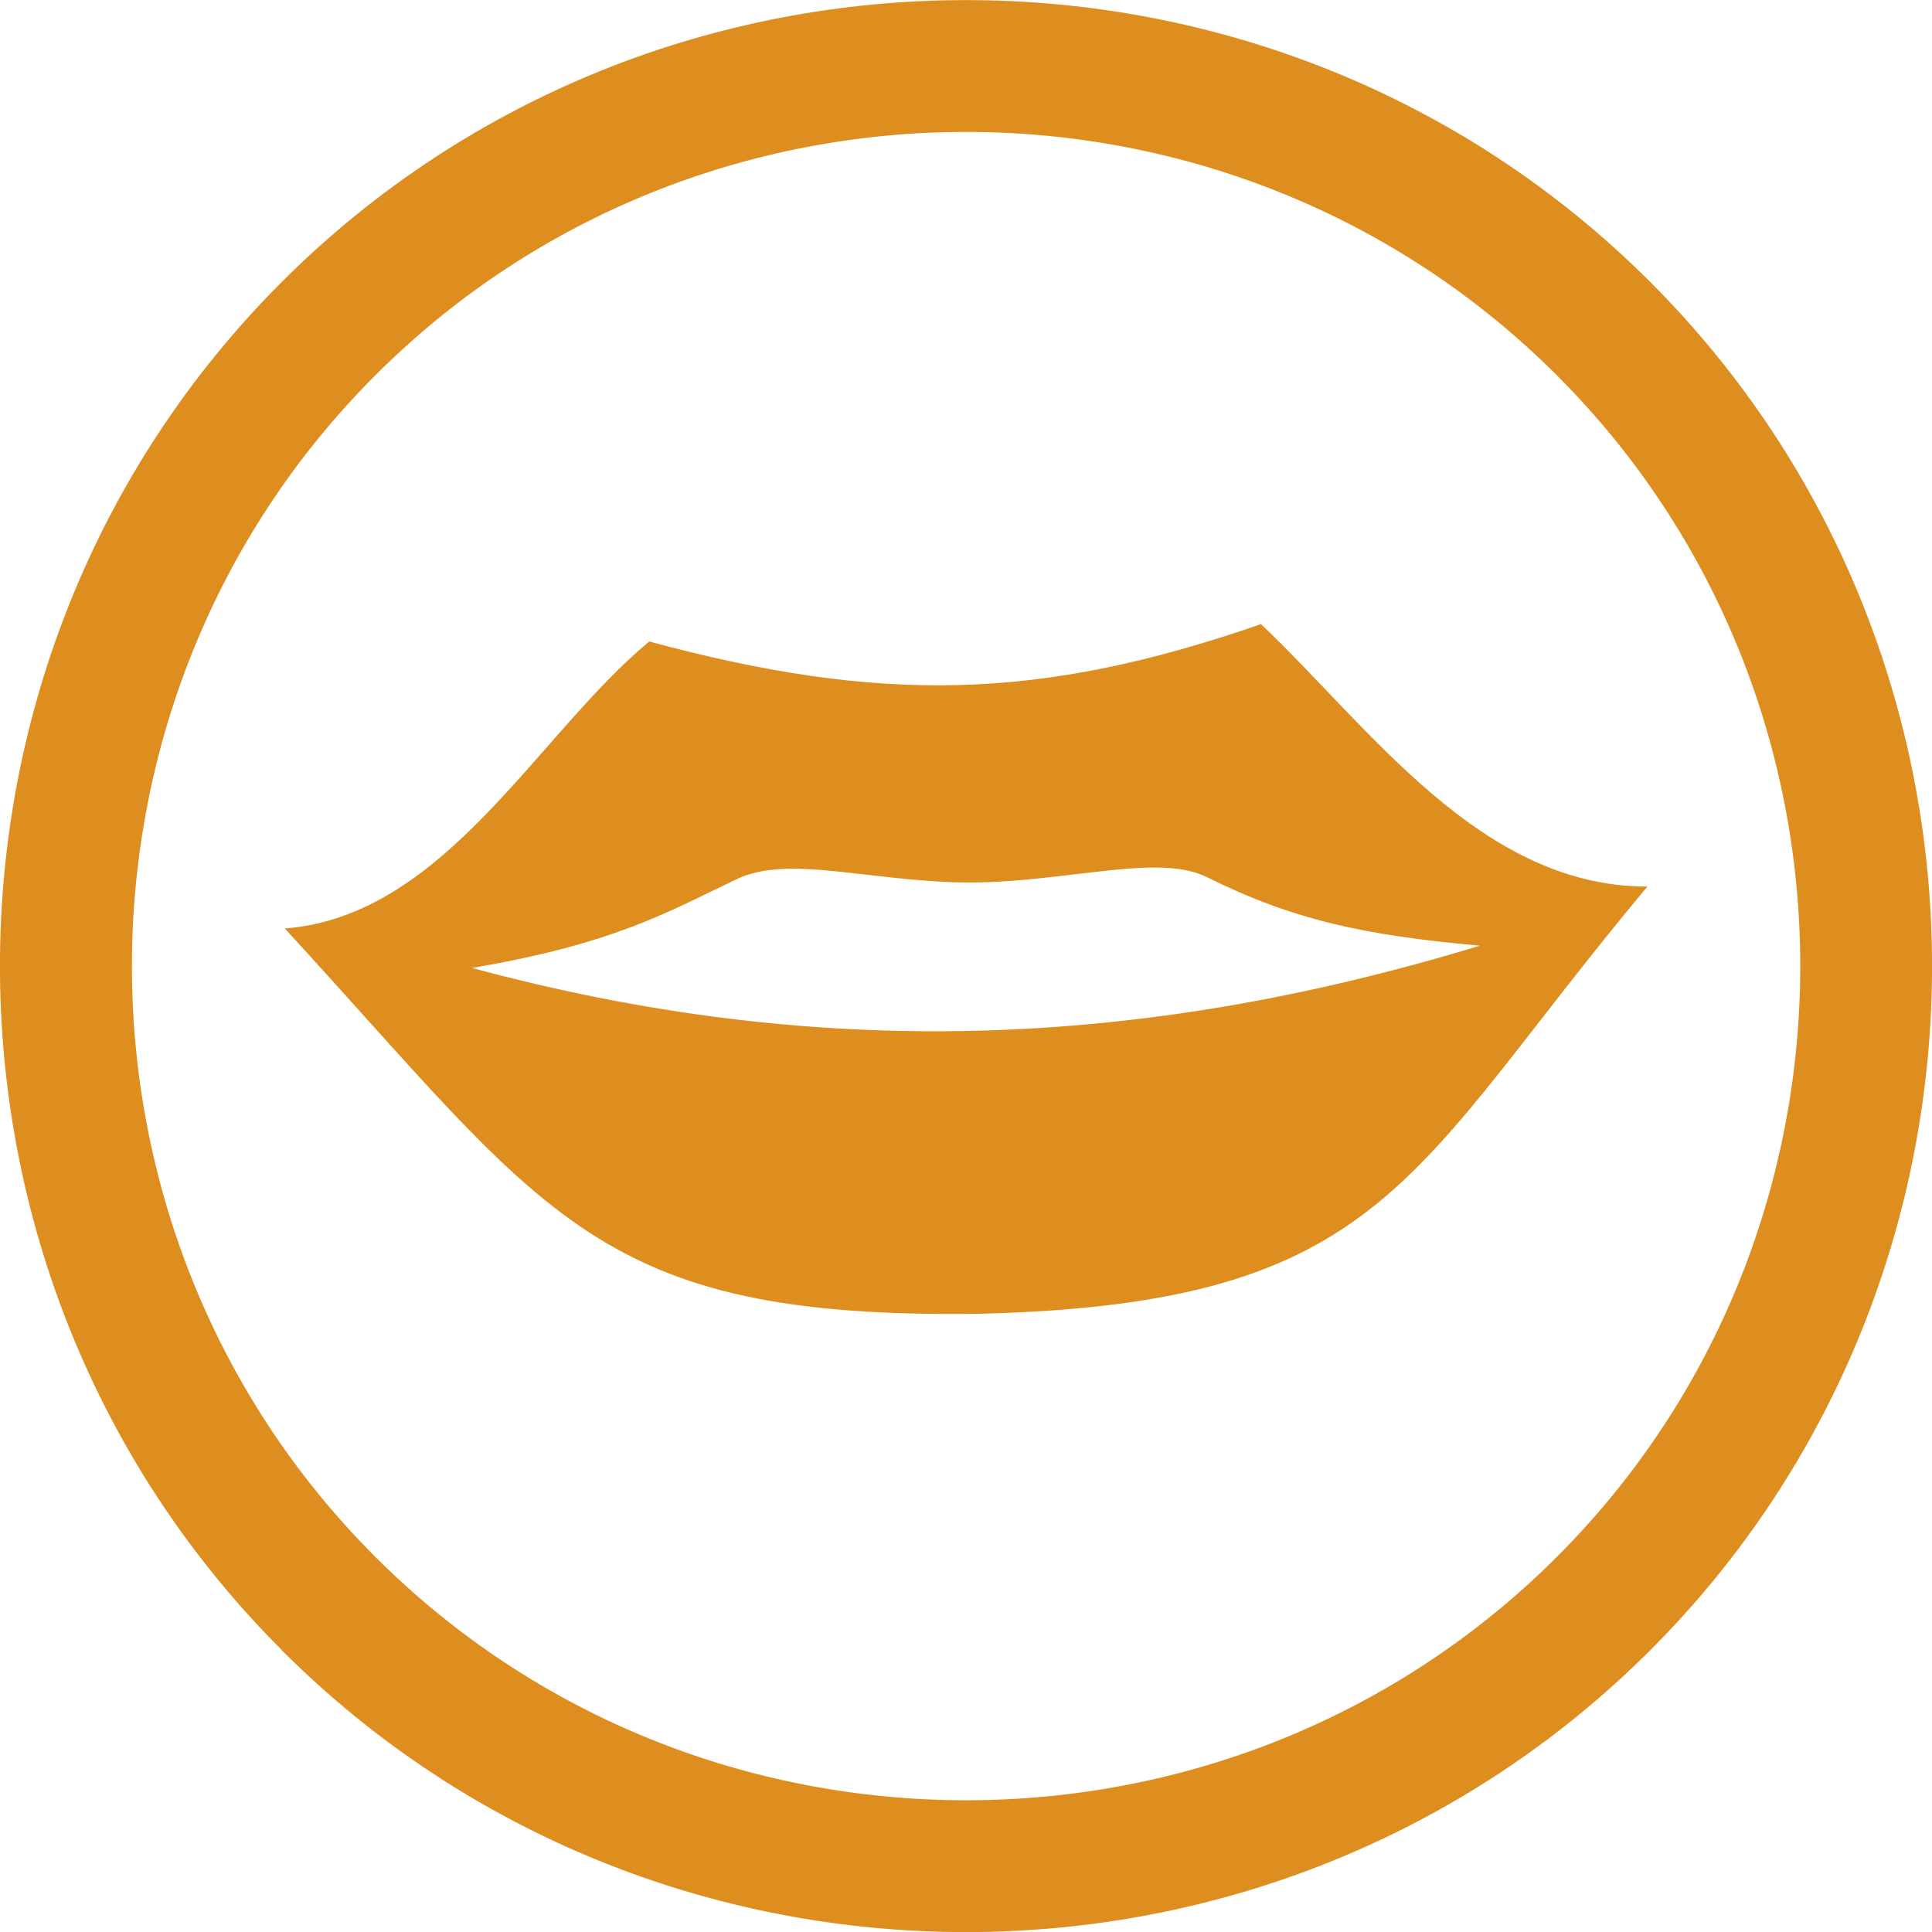 <?xml version="1.0" encoding="UTF-8"?> <svg xmlns="http://www.w3.org/2000/svg" id="Livello_2" data-name="Livello 2" viewBox="0 0 104.6 104.6"><defs><style> .cls-1 { fill: #de8e1f; fill-rule: evenodd; } </style></defs><g id="Layer_1" data-name="Layer 1"><path class="cls-1" d="M15.26,89.34C-5.09,69-5.09,35.6,15.26,15.26c20.35-20.34,53.74-20.34,74.08,0,20.35,20.35,20.35,53.74,0,74.09-20.35,20.34-53.74,20.34-74.08,0h0Zm.16-39.07c8.68-.68,13.64-10.49,19.73-15.54,12.58,3.4,21.19,3.2,33.12-.94,5.91,5.6,11.87,14.21,20.92,14.21-13,15.54-14.05,22.58-36.19,23.13-20.86,.28-23.35-5.38-37.58-20.86h0Zm10.1,2.14c7.85-1.32,10.78-3.12,14.43-4.84,1.64-.77,3.91-.57,6.54-.26,5.01,.58,6.51,.65,11.5,.05,3.04-.36,5.64-.71,7.33,.12,4.7,2.33,8.49,3.15,14.8,3.72-18.52,5.64-35.92,6.24-54.59,1.2h0Zm-5.2,31.88c17.57,17.57,46.4,17.57,63.97,0,17.57-17.57,17.57-46.41,0-63.97C66.72,2.75,37.88,2.75,20.32,20.32c-17.57,17.57-17.57,46.41,0,63.97h0Z"></path></g></svg> 